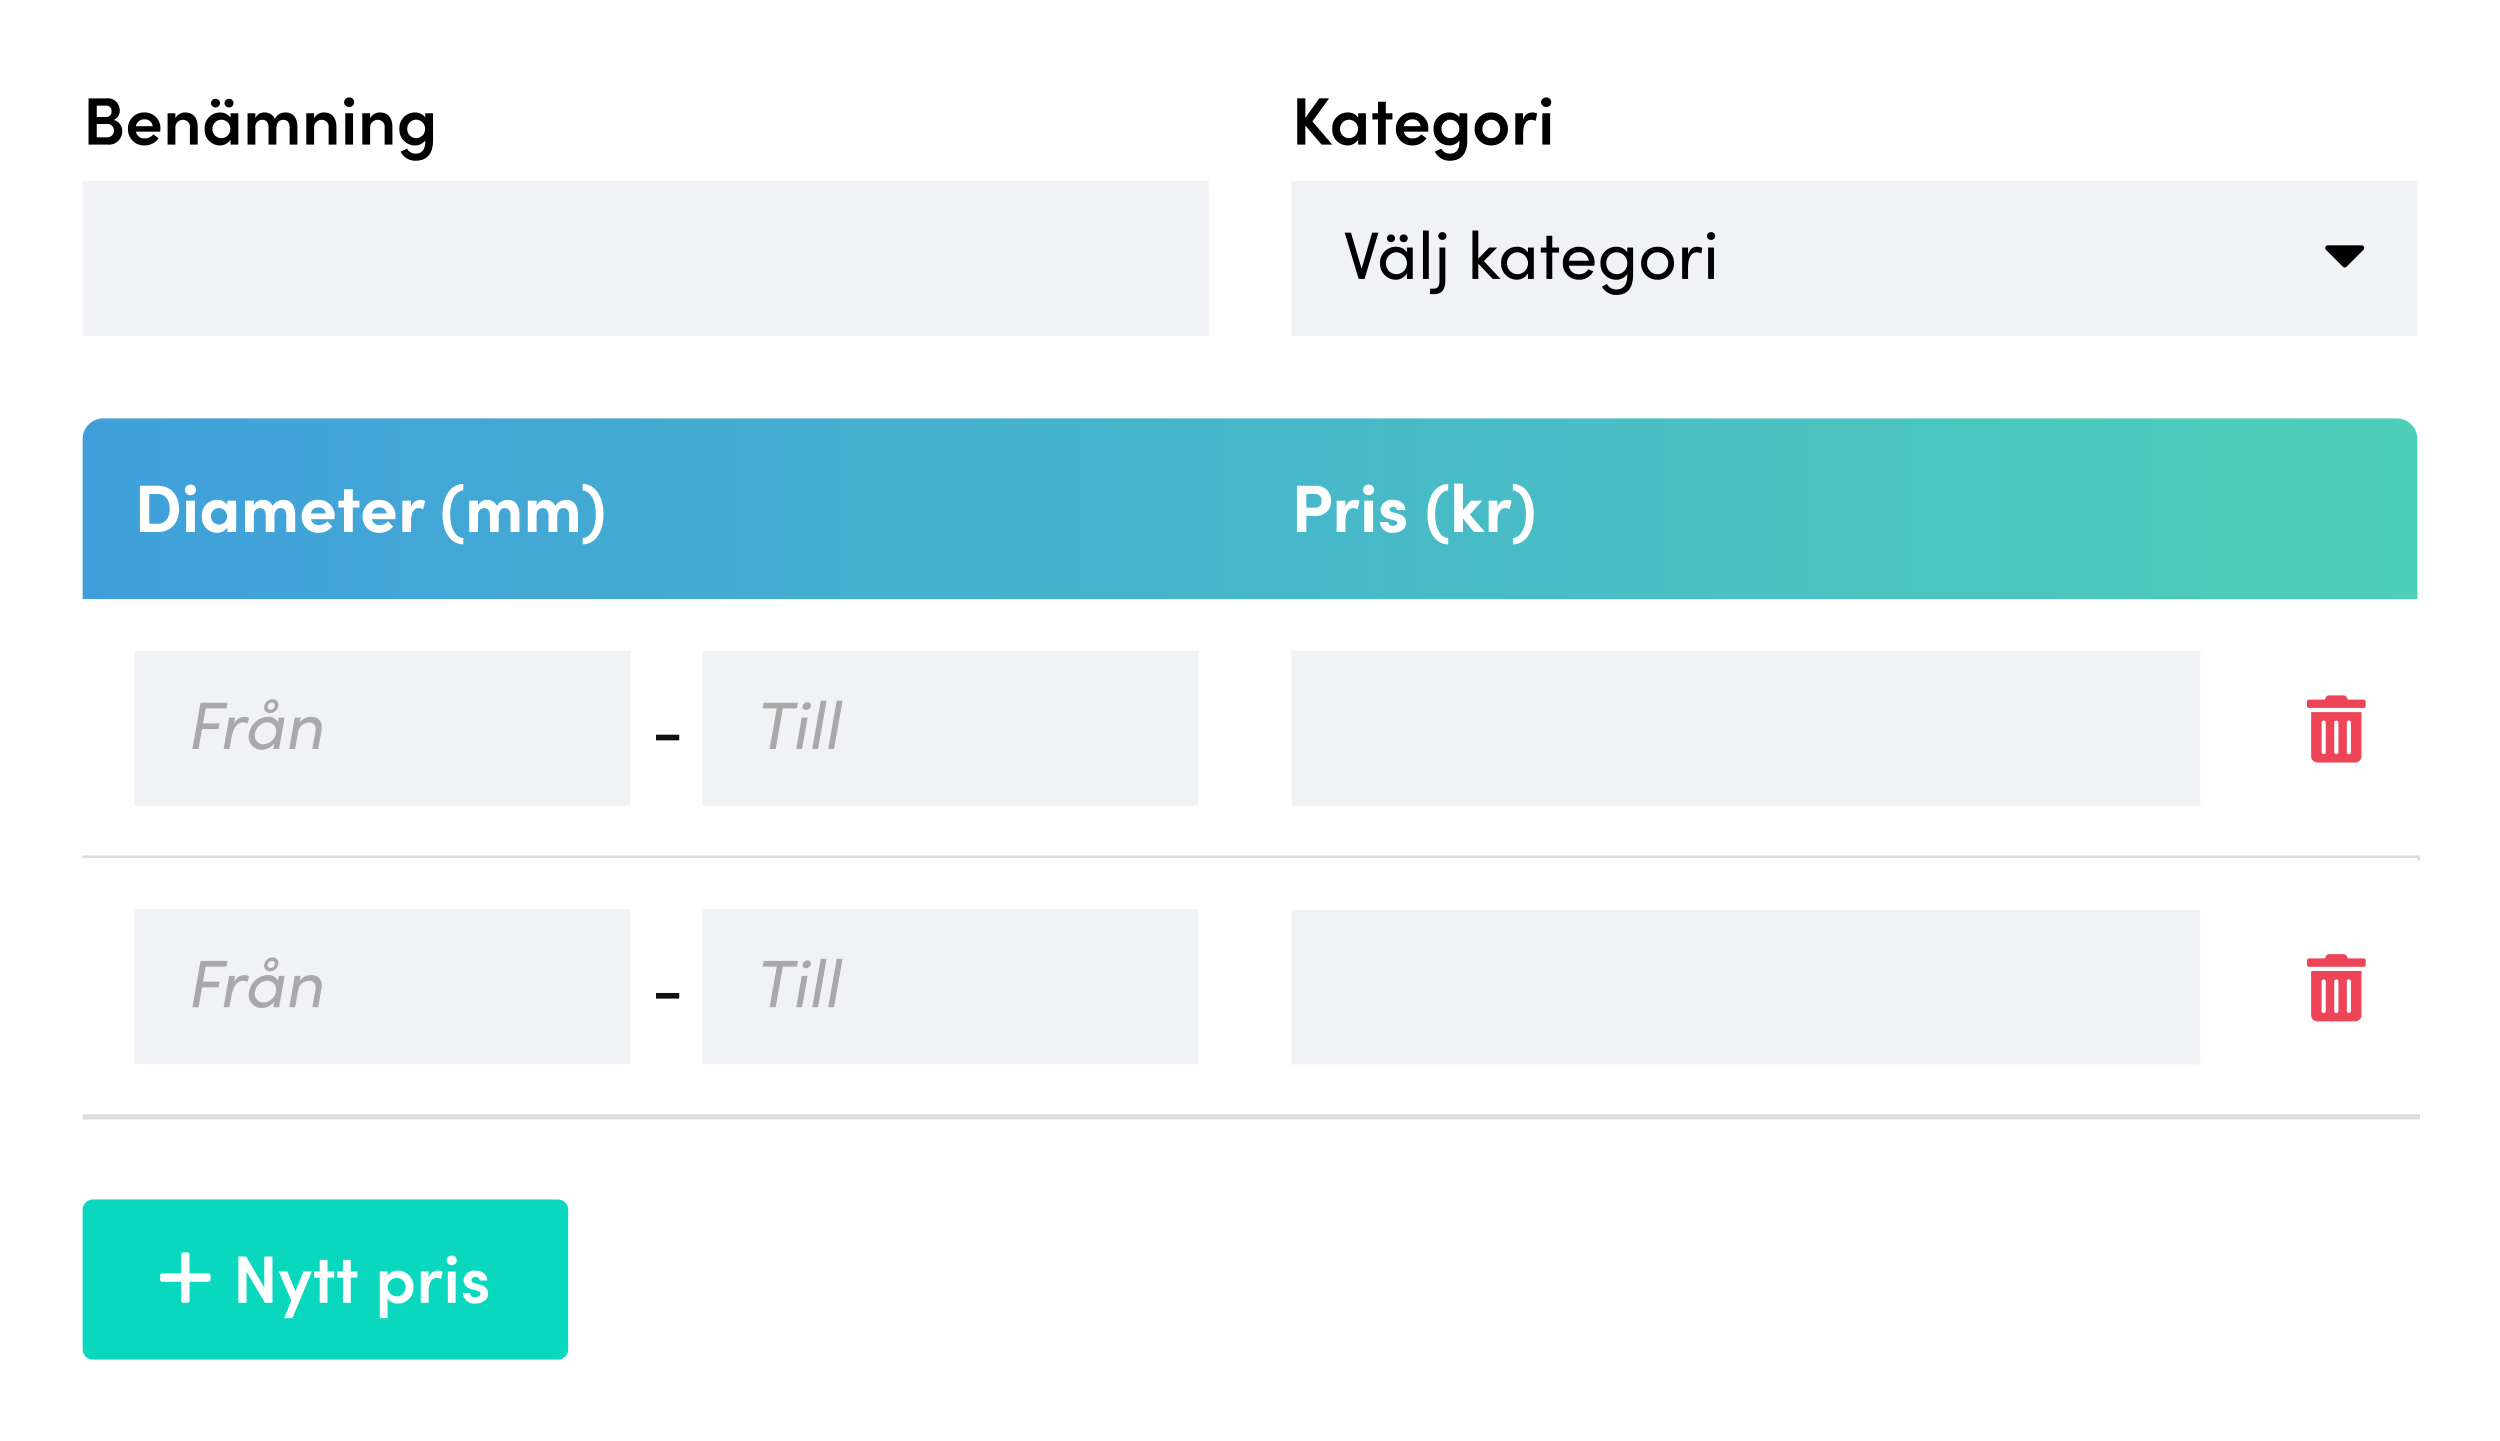 <svg xmlns="http://www.w3.org/2000/svg" xmlns:xlink="http://www.w3.org/1999/xlink" width="484" height="279" viewBox="0 0 484 279">
  <rect x="0" y="0" width="484" height="279" fill="#333333" stroke="none"/>
  <defs>
    <clipPath id="clip-path">
      <rect id="Rectangle_1909" data-name="Rectangle 1909" width="484" height="279"/>
    </clipPath>
    <linearGradient id="linear-gradient" y1="1" x2="1" y2="1" gradientUnits="objectBoundingBox">
      <stop offset="0" stop-color="#409fdb"/>
      <stop offset="1" stop-color="#4ecfb8"/>
    </linearGradient>
  </defs>
  <g id="halrapportering" clip-path="url(#clip-path)">
    <rect id="Rectangle_1908" data-name="Rectangle 1908" width="484" height="279" fill="#fff"/>
    <path id="Path_1" data-name="Path 1" d="M6.006-4.784a1.85,1.85,0,0,0,1.17-1.872A2.291,2.291,0,0,0,6.42-8.38a2.291,2.291,0,0,0-1.792-.576H1.144V0H4.9A2.542,2.542,0,0,0,6.84-.666a2.542,2.542,0,0,0,.817-1.882A2.18,2.18,0,0,0,6.006-4.784ZM5.59-6.435a.981.981,0,0,1-.26.784.981.981,0,0,1-.767.308H2.73v-2.2H4.563a.99.99,0,0,1,.77.316.99.99,0,0,1,.257.792ZM2.73-1.417V-4H4.693a1.264,1.264,0,0,1,.973.345,1.264,1.264,0,0,1,.392.955,1.282,1.282,0,0,1-.414.954,1.282,1.282,0,0,1-.986.333ZM15.054-3.094a3,3,0,0,0-.862-2.243,3,3,0,0,0-2.232-.89,3.086,3.086,0,0,0-2.283.9,3.086,3.086,0,0,0-.9,2.283,3.083,3.083,0,0,0,.9,2.292A3.083,3.083,0,0,0,11.96.156,3.227,3.227,0,0,0,14.7-1.222l-1.014-.767a2.016,2.016,0,0,1-1.638.78,1.6,1.6,0,0,1-1.729-1.3h4.706C15.041-2.73,15.054-2.925,15.054-3.094Zm-4.732-.468a1.553,1.553,0,0,1,1.651-1.326,1.48,1.48,0,0,1,1.586,1.326Zm9.516-2.665a2.106,2.106,0,0,0-1.885,1.118v-.962H16.445V0h1.508V-3.224a1.471,1.471,0,0,1,.417-1.138A1.471,1.471,0,0,1,19.5-4.8a1.317,1.317,0,0,1,.965.469,1.317,1.317,0,0,1,.3,1.031V0h1.508V-3.406c0-1.768-.869-2.821-2.431-2.821ZM25.727-7.2a.847.847,0,0,0,.609-.234.847.847,0,0,0,.262-.6.847.847,0,0,0-.262-.6.847.847,0,0,0-.609-.234.847.847,0,0,0-.609.234.847.847,0,0,0-.262.6.847.847,0,0,0,.262.6.847.847,0,0,0,.609.234Zm2.626,0a.844.844,0,0,0,.6-.238.844.844,0,0,0,.256-.594.844.844,0,0,0-.256-.594.844.844,0,0,0-.6-.238.85.85,0,0,0-.617.23.85.85,0,0,0-.267.6.85.85,0,0,0,.267.6.85.85,0,0,0,.617.23Zm.273,1.976a2.4,2.4,0,0,0-2.041-1,2.987,2.987,0,0,0-2.17.952,2.987,2.987,0,0,0-.794,2.233A2.992,2.992,0,0,0,24.4-.812a2.992,2.992,0,0,0,2.149.973,2.446,2.446,0,0,0,2.08-1.105V0h1.508V-6.071H28.626ZM26.858-1.248a1.751,1.751,0,0,1-1.239-.536,1.751,1.751,0,0,1-.49-1.258,1.737,1.737,0,0,1,.486-1.249,1.737,1.737,0,0,1,1.23-.532A1.778,1.778,0,0,1,28.6-3.042a1.77,1.77,0,0,1-1.742,1.794ZM39.247-6.227a2.281,2.281,0,0,0-2.041,1.222,2.1,2.1,0,0,0-1.963-1.222,1.908,1.908,0,0,0-1.807,1.092v-.936H31.928V0h1.508V-3.237a1.373,1.373,0,0,1,.333-1.113,1.373,1.373,0,0,1,1.067-.46c.65,0,1.157.52,1.157,1.482V0H37.5V-3c0-1.209.494-1.807,1.365-1.807.7,0,1.209.507,1.209,1.482V0h1.5V-3.406C41.574-5.174,40.768-6.227,39.247-6.227Zm7.449,0a2.106,2.106,0,0,0-1.885,1.118v-.962H43.3V0h1.508V-3.224a1.471,1.471,0,0,1,.418-1.139A1.471,1.471,0,0,1,46.358-4.8a1.317,1.317,0,0,1,.965.469,1.317,1.317,0,0,1,.3,1.031V0h1.508V-3.406c0-1.768-.871-2.821-2.427-2.821Zm4.9-1.066a.939.939,0,0,0,.682-.256.939.939,0,0,0,.293-.667.931.931,0,0,0-.291-.669.931.931,0,0,0-.684-.254.95.95,0,0,0-.687.255.95.95,0,0,0-.3.668.958.958,0,0,0,.992.923ZM52.351,0V-6.071H50.843V0Zm5.187-6.227a2.106,2.106,0,0,0-1.885,1.118v-.962H54.145V0h1.508V-3.224a1.471,1.471,0,0,1,.417-1.138A1.471,1.471,0,0,1,57.2-4.8a1.317,1.317,0,0,1,.965.469,1.317,1.317,0,0,1,.3,1.031V0h1.508V-3.406c0-1.768-.869-2.821-2.431-2.821Zm8.788.949A2.474,2.474,0,0,0,64.3-6.227a3,3,0,0,0-2.174.951,3,3,0,0,0-.8,2.234,3.027,3.027,0,0,0,.81,2.24,3.027,3.027,0,0,0,2.18.96,2.5,2.5,0,0,0,2.015-.949V-.65c0,1.742-.728,2.4-1.9,2.4A1.867,1.867,0,0,1,62.8.78l-1.248.572A3.152,3.152,0,0,0,64.428,3.12c2.08,0,3.406-1.183,3.406-3.913V-6.071H66.326Zm-1.781,4.03a1.75,1.75,0,0,1-1.226-.55,1.75,1.75,0,0,1-.474-1.257A1.716,1.716,0,0,1,63.323-4.3a1.716,1.716,0,0,1,1.222-.527A1.766,1.766,0,0,1,66.3-3.055a1.768,1.768,0,0,1-.5,1.271,1.768,1.768,0,0,1-1.256.536Z" transform="translate(16 28)"/>
    <path id="Path_2" data-name="Path 2" d="M0,0H218V30H0Z" transform="translate(16 35)" fill="#f1f2f6"/>
    <path id="Path_3" data-name="Path 3" d="M3.6-1.976,1.547-8.957H.338L3.042,0H4.173L6.864-8.957H5.655ZM9.308-7.111a.757.757,0,0,0,.541-.217.757.757,0,0,0,.226-.537A.746.746,0,0,0,9.847-8.4a.746.746,0,0,0-.539-.209.753.753,0,0,0-.554.2.753.753,0,0,0-.239.539.764.764,0,0,0,.237.544.764.764,0,0,0,.556.21Zm2.444,0a.764.764,0,0,0,.556-.21.764.764,0,0,0,.237-.544.753.753,0,0,0-.239-.539.753.753,0,0,0-.554-.2.75.75,0,0,0-.547.206.75.75,0,0,0-.233.535.76.76,0,0,0,.232.541A.76.76,0,0,0,11.752-7.111Zm.624,1.989A2.441,2.441,0,0,0,10.2-6.227a3.061,3.061,0,0,0-2.185.953,3.061,3.061,0,0,0-.839,2.232A3.072,3.072,0,0,0,8-.82a3.072,3.072,0,0,0,2.157.978,2.526,2.526,0,0,0,2.223-1.235V0h1.131V-6.071H12.376ZM10.322-.91a2.075,2.075,0,0,1-2-2.132,2.07,2.07,0,0,1,1.989-2.119,2.125,2.125,0,0,1,2.067,2.119,2.093,2.093,0,0,1-.586,1.492,2.093,2.093,0,0,1-1.47.64ZM16.614,0V-9.373H15.483V0ZM19.24-7.553a.775.775,0,0,0,.561-.208.775.775,0,0,0,.245-.546.775.775,0,0,0-.245-.546.775.775,0,0,0-.561-.208.772.772,0,0,0-.553.212.772.772,0,0,0-.24.542.772.772,0,0,0,.24.542.772.772,0,0,0,.553.212Zm-1.6,10.5c1.638,0,2.171-1.092,2.171-2.6V-6.071h-1.13V.338c.013.715-.13,1.547-1.131,1.547h-.689V2.951ZM29.978-4.771a1.877,1.877,0,0,0,1.131-1.9,2.194,2.194,0,0,0-.683-1.7,2.194,2.194,0,0,0-1.735-.589H25.324V0h3.653a2.512,2.512,0,0,0,1.846-.7,2.512,2.512,0,0,0,.767-1.819A2.224,2.224,0,0,0,29.978-4.771Zm-.052-1.781a1.173,1.173,0,0,1-.3.944,1.173,1.173,0,0,1-.913.382h-2.21V-7.865h2.171a1.185,1.185,0,0,1,.929.367A1.185,1.185,0,0,1,29.926-6.552Zm-3.419,5.46V-4.186H28.8a1.5,1.5,0,0,1,1.157.418,1.5,1.5,0,0,1,.455,1.142,1.515,1.515,0,0,1-.494,1.148,1.515,1.515,0,0,1-1.188.386ZM40.352,0,36.946-8.957H35.7L32.292,0h1.235L34.4-2.3h3.848L39.117,0Zm-4.03-7.41,1.534,4.069H34.788ZM44.07.156a2.774,2.774,0,0,0,2.068-.7,2.774,2.774,0,0,0,.922-1.979c0-1.274-.91-2.054-2.431-2.457l-1.17-.312c-1.2-.312-1.3-.936-1.3-1.248a1.612,1.612,0,0,1,1.729-1.482,1.561,1.561,0,0,1,1.176.387,1.561,1.561,0,0,1,.524,1.121h1.17a2.619,2.619,0,0,0-.848-1.92,2.619,2.619,0,0,0-1.986-.68,2.752,2.752,0,0,0-2.018.675,2.752,2.752,0,0,0-.933,1.912c0,.728.3,1.846,2.2,2.3l1.157.286c.754.2,1.547.585,1.547,1.456a1.634,1.634,0,0,1-.569,1.164,1.634,1.634,0,0,1-1.238.384,1.852,1.852,0,0,1-1.989-1.6h-1.17A2.936,2.936,0,0,0,44.07.156Zm8.944-2.639V-3.575h-4.5v1.092ZM58.292.156a3.1,3.1,0,0,0,2.34-.886,3.1,3.1,0,0,0,.923-2.325v-5.9H60.372v5.9a1.942,1.942,0,0,1-.564,1.516,1.942,1.942,0,0,1-1.516.564,1.942,1.942,0,0,1-1.516-.564,1.942,1.942,0,0,1-.564-1.516v-5.9H55.029v5.9A3.1,3.1,0,0,0,55.952-.73a3.1,3.1,0,0,0,2.34.886Z" transform="translate(26 54)" opacity="0"/>
    <path id="Path_4" data-name="Path 4" d="M-7.33-6.5a.507.507,0,0,0-.469.313.507.507,0,0,0,.111.553l3.265,3.268a.509.509,0,0,0,.719,0L-.439-5.634a.507.507,0,0,0,.11-.554A.507.507,0,0,0-.8-6.5Z" transform="translate(224 54)" opacity="0"/>
    <path id="Path_5" data-name="Path 5" d="M4,0H448a4,4,0,0,1,4,4V35H0V4A4,4,0,0,1,4,0Z" transform="translate(16 81)" fill="url(#linear-gradient)"/>
    <path id="Path_6" data-name="Path 6" d="M1.092-8.957V0H4.6C7.176,0,8.671-1.924,8.671-4.459s-1.495-4.5-4.069-4.5ZM2.9-1.6V-7.358H4.6c1.495,0,2.262,1.365,2.262,2.9S6.1-1.6,4.6-1.6Zm7.982-5.538a1.05,1.05,0,0,0,.752-.289,1.05,1.05,0,0,0,.326-.737,1.039,1.039,0,0,0-.327-.733,1.039,1.039,0,0,0-.752-.281,1.047,1.047,0,0,0-.751.283,1.047,1.047,0,0,0-.33.731,1.058,1.058,0,0,0,1.081,1.027ZM11.739,0V-6.071h-1.7V0Zm6.279-5.265a2.329,2.329,0,0,0-1.963-.962,2.954,2.954,0,0,0-2.187.947,2.954,2.954,0,0,0-.777,2.253A2.951,2.951,0,0,0,13.86-.8a2.951,2.951,0,0,0,2.156.954,2.4,2.4,0,0,0,2-1.027V0h1.7V-6.071h-1.7ZM16.393-1.43a1.581,1.581,0,0,1-1.56-1.6,1.566,1.566,0,0,1,.436-1.13,1.566,1.566,0,0,1,1.111-.481,1.6,1.6,0,0,1,1.586,1.612A1.6,1.6,0,0,1,16.393-1.43Zm12.441-4.8a2.294,2.294,0,0,0-2.028,1.2,2.045,2.045,0,0,0-1.95-1.2A1.812,1.812,0,0,0,23.14-5.1v-.975h-1.7V0h1.7V-3.2c0-1.092.624-1.43,1.235-1.43.572,0,1.066.416,1.066,1.378V0h1.7V-2.99c0-1.131.468-1.651,1.2-1.638.6,0,1.092.4,1.092,1.352V0h1.716V-3.328c0-1.82-.794-2.9-2.315-2.9Zm9.958,3.094a3.036,3.036,0,0,0-.911-2.229,3.036,3.036,0,0,0-2.248-.865,3.121,3.121,0,0,0-2.3.9,3.121,3.121,0,0,0-.921,2.3,3.093,3.093,0,0,0,.922,2.3,3.093,3.093,0,0,0,2.315.885,3.392,3.392,0,0,0,2.691-1.222l-.988-1a2.168,2.168,0,0,1-1.6.715,1.486,1.486,0,0,1-1.56-1.131h4.563c.027-.274.04-.482.04-.651Zm-4.6-.455a1.411,1.411,0,0,1,1.482-1.17,1.293,1.293,0,0,1,1.4,1.17ZM42.3-6.071v-2.21H40.6v2.21H39.5v1.326h1.1V0h1.7V-4.745h1.287V-6.071Zm8.27,2.938a3.036,3.036,0,0,0-.911-2.229,3.036,3.036,0,0,0-2.248-.865,3.121,3.121,0,0,0-2.3.9,3.121,3.121,0,0,0-.921,2.3,3.093,3.093,0,0,0,.923,2.3,3.093,3.093,0,0,0,2.314.884,3.392,3.392,0,0,0,2.691-1.222l-.988-1a2.168,2.168,0,0,1-1.6.715,1.486,1.486,0,0,1-1.56-1.131H50.53C50.557-2.756,50.57-2.964,50.57-3.133Zm-4.6-.455a1.411,1.411,0,0,1,1.482-1.17,1.293,1.293,0,0,1,1.4,1.17Zm9.386-2.639a1.865,1.865,0,0,0-1.781,1.456v-1.3h-1.69V0h1.7V-2.08c0-1.729.6-2.548,1.469-2.548a1.767,1.767,0,0,1,.871.221l.39-1.625a2.162,2.162,0,0,0-.961-.2Zm8.333,7.371c-1.144,0-2.522-1.339-2.522-4.589,0-3.224,1.378-4.589,2.522-4.589V-9.3c-2.431,0-4.017,2.444-4.017,5.85,0,3.432,1.586,5.837,4.017,5.837Zm8.554-7.371a2.294,2.294,0,0,0-2.028,1.2,2.045,2.045,0,0,0-1.95-1.2A1.812,1.812,0,0,0,66.547-5.1v-.975h-1.7V0h1.7V-3.2c0-1.092.624-1.43,1.235-1.43.572,0,1.066.416,1.066,1.378V0h1.7V-2.99c0-1.131.468-1.651,1.2-1.638.6,0,1.092.4,1.092,1.352V0h1.716V-3.328c0-1.82-.794-2.9-2.315-2.9Zm11.336,0a2.294,2.294,0,0,0-2.028,1.2,2.045,2.045,0,0,0-1.95-1.2A1.812,1.812,0,0,0,77.883-5.1v-.975h-1.7V0h1.7V-3.2c0-1.092.624-1.43,1.235-1.43.572,0,1.066.416,1.066,1.378V0h1.7V-2.99c0-1.131.468-1.651,1.2-1.638.6,0,1.092.4,1.092,1.352V0h1.716V-3.328c0-1.82-.792-2.9-2.315-2.9Zm3.237,8.619c2.418,0,4.017-2.4,4.017-5.837,0-3.406-1.6-5.85-4.017-5.85v1.261c1.144,0,2.522,1.365,2.522,4.589,0,3.25-1.378,4.589-2.522,4.589Z" transform="translate(26 103)" fill="#fff"/>
    <path id="Path_7" data-name="Path 7" d="M4.082-4.5,7.306-8.957h-1.9L2.717-5.174V-8.957H1.144V0H2.717V-3.692L5.863,0H7.93Zm8.853-.728a2.4,2.4,0,0,0-2.041-1,2.987,2.987,0,0,0-2.171.952A2.987,2.987,0,0,0,7.93-3.042,2.992,2.992,0,0,0,8.706-.815a2.992,2.992,0,0,0,2.149.973,2.446,2.446,0,0,0,2.08-1.105V0h1.508V-6.071H12.935Zm-1.768,3.98a1.751,1.751,0,0,1-1.239-.536,1.751,1.751,0,0,1-.49-1.258,1.737,1.737,0,0,1,.486-1.249,1.737,1.737,0,0,1,1.23-.532,1.778,1.778,0,0,1,1.755,1.781,1.77,1.77,0,0,1-1.742,1.794Zm7.124-4.823V-8.307H16.783v2.236H15.691v1.2h1.092V0h1.508V-4.875h1.287v-1.2ZM26.52-3.094a3,3,0,0,0-.862-2.243,3,3,0,0,0-2.232-.89,3.086,3.086,0,0,0-2.283.9,3.086,3.086,0,0,0-.9,2.283,3.083,3.083,0,0,0,.9,2.294,3.083,3.083,0,0,0,2.289.906A3.227,3.227,0,0,0,26.169-1.22l-1.014-.767a2.016,2.016,0,0,1-1.638.78,1.6,1.6,0,0,1-1.729-1.3h4.706C26.507-2.73,26.52-2.925,26.52-3.094Zm-4.732-.468a1.553,1.553,0,0,1,1.651-1.326,1.48,1.48,0,0,1,1.586,1.326ZM32.552-5.278a2.474,2.474,0,0,0-2.028-.949,3,3,0,0,0-2.174.951,3,3,0,0,0-.8,2.234,3.027,3.027,0,0,0,.81,2.24,3.027,3.027,0,0,0,2.18.96,2.5,2.5,0,0,0,2.015-.949V-.65c0,1.742-.728,2.4-1.9,2.4A1.867,1.867,0,0,1,29.029.78l-1.248.572A3.152,3.152,0,0,0,30.654,3.12c2.08,0,3.406-1.183,3.406-3.913V-6.071H32.552Zm-1.781,4.03a1.75,1.75,0,0,1-1.226-.55,1.75,1.75,0,0,1-.474-1.257A1.716,1.716,0,0,1,29.549-4.3a1.716,1.716,0,0,1,1.222-.527,1.766,1.766,0,0,1,1.755,1.768,1.768,1.768,0,0,1-.5,1.271,1.768,1.768,0,0,1-1.256.536ZM38.7.156A3.155,3.155,0,0,0,41-.754a3.155,3.155,0,0,0,.937-2.29A3.144,3.144,0,0,0,41-5.326a3.144,3.144,0,0,0-2.3-.9,3.133,3.133,0,0,0-2.293.9,3.133,3.133,0,0,0-.931,2.282,3.144,3.144,0,0,0,.929,2.287A3.144,3.144,0,0,0,38.7.156Zm0-1.4a1.707,1.707,0,0,1-1.236-.534A1.707,1.707,0,0,1,37-3.042a1.711,1.711,0,0,1,.472-1.251,1.711,1.711,0,0,1,1.228-.53,1.722,1.722,0,0,1,1.235.527,1.722,1.722,0,0,1,.481,1.254,1.717,1.717,0,0,1-.474,1.264,1.717,1.717,0,0,1-1.242.53Zm7.9-4.979a1.815,1.815,0,0,0-1.742,1.456v-1.3h-1.5V0h1.521V-2.119c0-1.7.546-2.691,1.534-2.691a1.9,1.9,0,0,1,.884.221l.3-1.43a2.224,2.224,0,0,0-.994-.208Zm2.743-1.066a.939.939,0,0,0,.682-.256.939.939,0,0,0,.293-.667.931.931,0,0,0-.291-.669.931.931,0,0,0-.684-.254.95.95,0,0,0-.687.255.95.95,0,0,0-.3.668.958.958,0,0,0,.993.919ZM50.1,0V-6.071H48.594V0Z" transform="translate(250 28)"/>
    <path id="Path_8" data-name="Path 8" d="M0,0H218V30H0Z" transform="translate(250 35)" fill="#f1f2f6"/>
    <path id="Path_9" data-name="Path 9" d="M3.6-1.976,1.547-8.957H.338L3.042,0H4.173L6.864-8.957H5.655ZM9.308-7.111a.757.757,0,0,0,.541-.217.757.757,0,0,0,.226-.537A.746.746,0,0,0,9.847-8.4a.746.746,0,0,0-.539-.209.753.753,0,0,0-.554.2.753.753,0,0,0-.239.539.764.764,0,0,0,.237.544.764.764,0,0,0,.556.21Zm2.444,0a.764.764,0,0,0,.556-.21.764.764,0,0,0,.237-.544.753.753,0,0,0-.239-.539.753.753,0,0,0-.554-.2.75.75,0,0,0-.547.206.75.75,0,0,0-.233.535.76.76,0,0,0,.232.541A.76.76,0,0,0,11.752-7.111Zm.624,1.989A2.441,2.441,0,0,0,10.2-6.227a3.061,3.061,0,0,0-2.185.953,3.061,3.061,0,0,0-.839,2.232A3.072,3.072,0,0,0,8-.82a3.072,3.072,0,0,0,2.157.978,2.526,2.526,0,0,0,2.223-1.235V0h1.131V-6.071H12.376ZM10.322-.91a2.075,2.075,0,0,1-2-2.132,2.07,2.07,0,0,1,1.989-2.119,2.125,2.125,0,0,1,2.067,2.119,2.093,2.093,0,0,1-.586,1.492,2.093,2.093,0,0,1-1.47.64ZM16.614,0V-9.373H15.483V0ZM19.24-7.553a.775.775,0,0,0,.561-.208.775.775,0,0,0,.245-.546.775.775,0,0,0-.245-.546.775.775,0,0,0-.561-.208.772.772,0,0,0-.553.212.772.772,0,0,0-.24.542.772.772,0,0,0,.24.542.772.772,0,0,0,.553.212Zm-1.6,10.5c1.638,0,2.171-1.092,2.171-2.6V-6.071h-1.13V.338c.013.715-.13,1.547-1.131,1.547h-.689V2.951Zm9.633-6.4,2.6-2.626H28.3l-2.1,2.153V-9.373H25.064V0h1.131V-2.964L28.99,0h1.521ZM35.814-5.13a2.441,2.441,0,0,0-2.171-1.105,3.061,3.061,0,0,0-2.189.951,3.061,3.061,0,0,0-.84,2.234,3.072,3.072,0,0,0,.82,2.222A3.072,3.072,0,0,0,33.591.15a2.526,2.526,0,0,0,2.223-1.235V0h1.131V-6.071h-1.13ZM33.761-.91a2.075,2.075,0,0,1-2-2.132A2.07,2.07,0,0,1,33.75-5.161a2.125,2.125,0,0,1,2.067,2.119,2.093,2.093,0,0,1-.586,1.492,2.093,2.093,0,0,1-1.47.64Zm6.76-5.161V-8.359H39.39v2.288H38.3V-5.1h1.09V0h1.131V-5.1h1.313v-.975ZM48.7-3.055a2.958,2.958,0,0,0-.807-2.253,2.958,2.958,0,0,0-2.209-.919,3.039,3.039,0,0,0-2.251.907,3.039,3.039,0,0,0-.869,2.265,3.071,3.071,0,0,0,.865,2.28,3.071,3.071,0,0,0,2.253.931,3.029,3.029,0,0,0,2.782-1.625l-.975-.39a1.992,1.992,0,0,1-1.768.949,1.856,1.856,0,0,1-1.989-1.638h4.94C48.685-2.717,48.7-2.886,48.7-3.055Zm-4.953-.468a1.813,1.813,0,0,1,1.937-1.638,1.8,1.8,0,0,1,1.885,1.638Zm11.3-1.6a2.469,2.469,0,0,0-2.171-1.105,3.015,3.015,0,0,0-2.2.937,3.015,3.015,0,0,0-.825,2.248A3.044,3.044,0,0,0,50.681-.79a3.044,3.044,0,0,0,2.208.947A2.523,2.523,0,0,0,55.042-.949v.182c0,2.054-.832,2.808-2.171,2.808A2.046,2.046,0,0,1,51.1.975l-.962.507a3.081,3.081,0,0,0,2.73,1.625c2,0,3.3-1.079,3.3-3.952V-6.071H55.042ZM52.975-.91a2.052,2.052,0,0,1-1.444-.656,2.052,2.052,0,0,1-.545-1.489,2.01,2.01,0,0,1,.546-1.476,2.01,2.01,0,0,1,1.443-.63,2.078,2.078,0,0,1,1.472.622,2.078,2.078,0,0,1,.595,1.484,2.066,2.066,0,0,1-.577,1.513,2.066,2.066,0,0,1-1.49.632ZM60.9.156A3.112,3.112,0,0,0,63.18-.76a3.112,3.112,0,0,0,.905-2.284,3.1,3.1,0,0,0-.908-2.277A3.1,3.1,0,0,0,60.9-6.227a3.091,3.091,0,0,0-2.273.909,3.091,3.091,0,0,0-.9,2.276,3.1,3.1,0,0,0,.9,2.282A3.1,3.1,0,0,0,60.9.156Zm0-1.066a2.04,2.04,0,0,1-1.468-.634,2.04,2.04,0,0,1-.56-1.5,2.036,2.036,0,0,1,.563-1.491A2.036,2.036,0,0,1,60.9-5.161a2.049,2.049,0,0,1,1.477.623,2.049,2.049,0,0,1,.577,1.5,2.053,2.053,0,0,1-.573,1.5A2.053,2.053,0,0,1,60.9-.91Zm7.61-5.317c-.806,0-1.391.468-1.7,1.534V-6.071H65.663V0h1.144V-2.223c0-1.6.481-2.912,1.69-2.912a2.1,2.1,0,0,1,.884.208l.182-1.066A2.292,2.292,0,0,0,68.51-6.227Zm2.743-1.326a.775.775,0,0,0,.561-.208.775.775,0,0,0,.245-.546.775.775,0,0,0-.245-.546.775.775,0,0,0-.561-.208.772.772,0,0,0-.553.212.772.772,0,0,0-.24.542.772.772,0,0,0,.24.542.772.772,0,0,0,.553.212ZM71.825,0V-6.071H70.694V0Z" transform="translate(260 54)"/>
    <path id="Path_10" data-name="Path 10" d="M-7.33-6.5a.507.507,0,0,0-.469.313.507.507,0,0,0,.111.553l3.265,3.268a.509.509,0,0,0,.719,0L-.439-5.634a.507.507,0,0,0,.11-.554A.507.507,0,0,0-.8-6.5Z" transform="translate(458 54)"/>
    <path id="Path_11" data-name="Path 11" d="M1.092-8.957V0H2.9V-3.133H4.745a2.743,2.743,0,0,0,2.118-.789A2.743,2.743,0,0,0,7.67-6.033a2.762,2.762,0,0,0-.8-2.12,2.762,2.762,0,0,0-2.121-.8ZM2.9-4.719V-7.358H4.68a1.179,1.179,0,0,1,.884.4,1.179,1.179,0,0,1,.286.927,1.18,1.18,0,0,1-.3.929,1.18,1.18,0,0,1-.9.384Zm9.347-1.508a1.865,1.865,0,0,0-1.781,1.456v-1.3H8.775V0h1.7V-2.08c0-1.729.6-2.548,1.469-2.548a1.767,1.767,0,0,1,.871.221l.39-1.625a2.162,2.162,0,0,0-.959-.195Zm2.717-.91a1.05,1.05,0,0,0,.753-.289,1.05,1.05,0,0,0,.326-.738,1.039,1.039,0,0,0-.327-.733,1.039,1.039,0,0,0-.752-.281,1.047,1.047,0,0,0-1.079,1.014,1.058,1.058,0,0,0,1.078,1.027ZM15.821,0V-6.071h-1.7V0Zm3.861.156c1.248,0,2.548-.663,2.548-1.937,0-.494-.182-1.4-1.638-1.794l-1-.26c-.338-.091-.6-.234-.6-.52,0-.312.312-.533.7-.533a.659.659,0,0,1,.512.154.659.659,0,0,1,.229.483h1.625c.013-1.443-1.287-1.976-2.392-1.976a2.147,2.147,0,0,0-2.379,1.82c0,.637.208,1.508,1.768,1.924l.806.195c.455.117.663.247.663.507,0,.351-.377.6-.871.6a.8.8,0,0,1-.606-.171.8.8,0,0,1-.294-.557h-1.6A2.274,2.274,0,0,0,17.98-.341a2.274,2.274,0,0,0,1.7.5Zm10.686.988c-1.144,0-2.522-1.339-2.522-4.589,0-3.224,1.378-4.589,2.522-4.589V-9.3c-2.431,0-4.017,2.444-4.017,5.85,0,3.432,1.586,5.837,4.017,5.837ZM34.58-3.393l2.366-2.678H34.762L33.228-4.212V-9.373h-1.7V0h1.7V-2.626L35.36,0h2.119Zm7.1-2.834A1.865,1.865,0,0,0,39.9-4.771v-1.3H38.21V0h1.7V-2.08c0-1.729.6-2.548,1.469-2.548a1.767,1.767,0,0,1,.871.221l.39-1.625a2.162,2.162,0,0,0-.962-.195ZM42.9,2.392c2.418,0,4.017-2.4,4.017-5.837,0-3.406-1.6-5.85-4.017-5.85v1.261c1.144,0,2.522,1.365,2.522,4.589,0,3.25-1.378,4.589-2.522,4.589Z" transform="translate(250 103)" fill="#fff"/>
    <path id="Path_12" data-name="Path 12" d="M0,0H452V50H0Z" transform="translate(16 116)" fill="#fff"/>
    <path id="Path_13" data-name="Path 13" d="M-10.563.406A1.219,1.219,0,0,0-9.344,1.625h7.312A1.219,1.219,0,0,0-.813.406V-8.125h-9.75Zm6.906-6.5a.406.406,0,0,1,.119-.287A.406.406,0,0,1-3.25-6.5a.406.406,0,0,1,.406.406V-.406A.406.406,0,0,1-3.25,0a.406.406,0,0,1-.406-.406Zm-2.437,0A.406.406,0,0,1-5.688-6.5a.406.406,0,0,1,.406.406V-.406A.406.406,0,0,1-5.688,0a.406.406,0,0,1-.406-.406Zm-2.437,0A.406.406,0,0,1-8.125-6.5a.406.406,0,0,1,.406.406V-.406A.406.406,0,0,1-8.125,0a.406.406,0,0,1-.406-.406Zm8.125-4.469H-3.453l-.239-.475a.61.61,0,0,0-.546-.338h-2.9a.6.6,0,0,0-.541.338l-.239.475h-3.047a.406.406,0,0,0-.406.406v.812a.406.406,0,0,0,.406.406H-.406A.406.406,0,0,0,0-9.344v-.812a.406.406,0,0,0-.406-.406Z" transform="translate(458 146)" fill="#ed4457"/>
    <path id="Path_14" data-name="Path 14" d="M0,0H452.5" transform="translate(16 166.111)" fill="none" stroke="#ddd" stroke-width="1"/>
    <path id="Path_17" data-name="Path 17" d="M-7.33-6.5a.507.507,0,0,0-.469.313.507.507,0,0,0,.111.553l3.265,3.268a.509.509,0,0,0,.719,0L-.439-5.634a.507.507,0,0,0,.11-.554A.507.507,0,0,0-.8-6.5Z" transform="translate(96 145)" opacity="0"/>
    <g id="Group_1469" data-name="Group 1469">
      <g id="Group_1468" data-name="Group 1468">
        <path id="Path_15" data-name="Path 15" d="M0,0H96V30H0Z" transform="translate(26 126)" fill="#f1f2f6"/>
        <path id="Path_16" data-name="Path 16" d="M8.034-8.957H2.821L1.248,0H2.431l.676-3.848h3.2L6.5-4.953H3.3l.52-2.912H7.85Zm3.2,2.73A2.188,2.188,0,0,0,9.256-4.693L9.5-6.071H8.359L7.293,0H8.437l.39-2.223c.286-1.6,1-2.912,2.2-2.912a1.8,1.8,0,0,1,.845.208l.377-1.066a2.032,2.032,0,0,0-1.017-.234Zm5.031-.715a1.654,1.654,0,0,0,1.6-1.339,1.1,1.1,0,0,0-.22-.969,1.1,1.1,0,0,0-.911-.4,1.659,1.659,0,0,0-1.573,1.365,1.083,1.083,0,0,0,.216.945,1.083,1.083,0,0,0,.886.394Zm-.442-1.339a.853.853,0,0,1,.793-.689.556.556,0,0,1,.469.194.556.556,0,0,1,.116.495.852.852,0,0,1-.832.676.548.548,0,0,1-.441-.2.548.548,0,0,1-.107-.473ZM17.8-5.135a2.007,2.007,0,0,0-1.976-1.092,3.811,3.811,0,0,0-3.588,3.185,2.517,2.517,0,0,0,.414,2.2,2.517,2.517,0,0,0,2,1A3.1,3.1,0,0,0,17.1-1.079L16.9,0h1.131L19.1-6.071H17.966Zm-.364,2.093A2.585,2.585,0,0,1,15.015-.91a1.694,1.694,0,0,1-1.345-.662,1.694,1.694,0,0,1-.293-1.47A2.575,2.575,0,0,1,15.73-5.161a1.731,1.731,0,0,1,1.365.647,1.731,1.731,0,0,1,.338,1.472Zm6.812-3.185a2.771,2.771,0,0,0-2.21,1.1l.169-.949H21.073L20.007,0h1.131l.572-3.289a2.186,2.186,0,0,1,2.2-1.82c.845,0,1.339.65,1.17,1.664L24.466,0H25.6l.624-3.51c.309-1.7-.471-2.717-1.979-2.717Z" transform="translate(36 145)" fill="#a9a9a9"/>
      </g>
      <path id="Path_18" data-name="Path 18" d="M5.369-2.483V-3.575H.871v1.092Z" transform="translate(126.129 145.812)" fill="#111"/>
      <g id="Group_1467" data-name="Group 1467" transform="translate(14)">
        <path id="Path_19" data-name="Path 19" d="M0,0H96V30H0Z" transform="translate(122 126)" fill="#f1f2f6"/>
        <path id="Path_20" data-name="Path 20" d="M1.833-8.957,1.651-7.865h2.73L2.99,0H4.173L5.564-7.865h2.73l.182-1.092Zm8.2,1.4a.965.965,0,0,0,.949-.754.634.634,0,0,0-.15-.546.634.634,0,0,0-.526-.208.958.958,0,0,0-.923.754.622.622,0,0,0,.135.544.622.622,0,0,0,.518.214ZM9.282,0l1.066-6.071H9.217L8.151,0Zm3.094,0,1.651-9.373H12.9L11.245,0ZM15.47,0l1.651-9.373H15.99L14.339,0Z" transform="translate(132 145)" fill="#a9a9a9"/>
      </g>
    </g>
    <path id="Path_21" data-name="Path 21" d="M-7.33-6.5a.507.507,0,0,0-.469.313.507.507,0,0,0,.111.553l3.265,3.268a.509.509,0,0,0,.719,0L-.439-5.634a.507.507,0,0,0,.11-.554A.507.507,0,0,0-.8-6.5Z" transform="translate(192 145)" opacity="0"/>
    <path id="Path_22" data-name="Path 22" d="M0,0H176V30H0Z" transform="translate(250 126)" fill="#f1f2f6"/>
    <path id="Path_23" data-name="Path 23" d="M-7.33-6.5a.507.507,0,0,0-.469.313.507.507,0,0,0,.111.553l3.265,3.268a.509.509,0,0,0,.719,0L-.439-5.634a.507.507,0,0,0,.11-.554A.507.507,0,0,0-.8-6.5Z" transform="translate(416 145)" opacity="0"/>
    <path id="Path_24" data-name="Path 24" d="M0,0H452V50H0Z" transform="translate(16 166.111)" fill="#fff"/>
    <path id="Path_25" data-name="Path 25" d="M-10.563.406A1.219,1.219,0,0,0-9.344,1.625h7.312A1.219,1.219,0,0,0-.813.406V-8.125h-9.75Zm6.906-6.5a.406.406,0,0,1,.119-.287A.406.406,0,0,1-3.25-6.5a.406.406,0,0,1,.406.406V-.406A.406.406,0,0,1-3.25,0a.406.406,0,0,1-.406-.406Zm-2.437,0A.406.406,0,0,1-5.688-6.5a.406.406,0,0,1,.406.406V-.406A.406.406,0,0,1-5.688,0a.406.406,0,0,1-.406-.406Zm-2.437,0A.406.406,0,0,1-8.125-6.5a.406.406,0,0,1,.406.406V-.406A.406.406,0,0,1-8.125,0a.406.406,0,0,1-.406-.406Zm8.125-4.469H-3.453l-.239-.475a.61.61,0,0,0-.546-.338h-2.9a.6.6,0,0,0-.541.338l-.239.475h-3.047a.406.406,0,0,0-.406.406v.812a.406.406,0,0,0,.406.406H-.406A.406.406,0,0,0,0-9.344v-.812a.406.406,0,0,0-.406-.406Z" transform="translate(458 196.111)" fill="#ed4457"/>
    <path id="Path_26" data-name="Path 26" d="M0,0H452.5" transform="translate(16 216.222)" fill="none" stroke="#ddd" stroke-width="1"/>
    <path id="Path_29" data-name="Path 29" d="M-7.33-6.5a.507.507,0,0,0-.469.313.507.507,0,0,0,.111.553l3.265,3.268a.509.509,0,0,0,.719,0L-.439-5.634a.507.507,0,0,0,.11-.554A.507.507,0,0,0-.8-6.5Z" transform="translate(96 195.111)" opacity="0"/>
    <path id="Path_33" data-name="Path 33" d="M-7.33-6.5a.507.507,0,0,0-.469.313.507.507,0,0,0,.111.553l3.265,3.268a.509.509,0,0,0,.719,0L-.439-5.634a.507.507,0,0,0,.11-.554A.507.507,0,0,0-.8-6.5Z" transform="translate(192 195.111)" opacity="0"/>
    <path id="Path_34" data-name="Path 34" d="M0,0H176V30H0Z" transform="translate(250 176.111)" fill="#f1f2f6"/>
    <path id="Path_35" data-name="Path 35" d="M-7.33-6.5a.507.507,0,0,0-.469.313.507.507,0,0,0,.111.553l3.265,3.268a.509.509,0,0,0,.719,0L-.439-5.634a.507.507,0,0,0,.11-.554A.507.507,0,0,0-.8-6.5Z" transform="translate(416 195.111)" opacity="0"/>
    <path id="Path_36" data-name="Path 36" d="M2,0H92a2,2,0,0,1,2,2V29a2,2,0,0,1-2,2H2a2,2,0,0,1-2-2V2A2,2,0,0,1,2,0Z" transform="translate(16 232.222)" fill="#09d8bf"/>
    <path id="Path_37" data-name="Path 37" d="M6.162-2.977,2.639-8.957H1.144V0H2.73V-6.032L6.3,0H7.748V-8.957H6.162Zm6.032.754L10.621-6.071H8.97L11.388-.429,10.023,2.964h1.586l3.77-9.035H13.754Zm6.214-3.848V-8.307H16.9v2.236H15.808v1.2H16.9V0h1.508V-4.875h1.287v-1.2Zm4.5,0V-8.307H21.4v2.236H20.306v1.2H21.4V0h1.508V-4.875h1.287v-1.2Zm9.139-.156a2.44,2.44,0,0,0-2.015.962v-.806h-1.51V2.964H30.03V-.806a2.415,2.415,0,0,0,2.028.962A3.005,3.005,0,0,0,34.231-.8a3.005,3.005,0,0,0,.8-2.232,3.019,3.019,0,0,0-.808-2.241,3.019,3.019,0,0,0-2.182-.957Zm-.234,4.979a1.769,1.769,0,0,1-1.755-1.781,1.756,1.756,0,0,1,.5-1.266,1.756,1.756,0,0,1,1.255-.528,1.757,1.757,0,0,1,1.716,1.794,1.738,1.738,0,0,1-.487,1.25,1.738,1.738,0,0,1-1.231.531Zm7.9-4.979a1.815,1.815,0,0,0-1.742,1.456v-1.3H36.465V0h1.521V-2.119c0-1.7.546-2.691,1.534-2.691a1.9,1.9,0,0,1,.884.221l.3-1.43a2.224,2.224,0,0,0-.989-.208Zm2.743-1.066a.939.939,0,0,0,.682-.256.939.939,0,0,0,.293-.667.931.931,0,0,0-.291-.669.931.931,0,0,0-.684-.254.95.95,0,0,0-.687.255.95.95,0,0,0-.3.668.958.958,0,0,0,.99.923ZM43.212,0V-6.071H41.7V0Zm3.822.156c1.235,0,2.47-.676,2.47-1.911,0-.559-.247-1.417-1.612-1.768l-.975-.26c-.351-.078-.65-.26-.65-.572,0-.377.325-.65.793-.65a.731.731,0,0,1,.547.167.731.731,0,0,1,.259.509h1.443c.013-1.352-1.209-1.9-2.288-1.9A2.058,2.058,0,0,0,44.759-4.42c0,.767.351,1.5,1.716,1.859l.806.208c.455.1.715.26.715.6,0,.39-.39.689-.988.689-.637,0-1-.39-1-.806H44.59a2.243,2.243,0,0,0,.8,1.52,2.243,2.243,0,0,0,1.642.506Z" transform="translate(45 252.222)" fill="#fff"/>
    <path id="Path_38" data-name="Path 38" d="M9.344-5.687H5.687V-9.344a.406.406,0,0,0-.406-.406H4.469a.406.406,0,0,0-.406.406v3.656H.406a.406.406,0,0,0-.287.119A.406.406,0,0,0,0-5.281v.812a.406.406,0,0,0,.406.406H4.062V-.406a.406.406,0,0,0,.119.287A.406.406,0,0,0,4.469,0h.812a.406.406,0,0,0,.406-.406V-4.062H9.344a.406.406,0,0,0,.406-.406V-5.28a.406.406,0,0,0-.119-.288.406.406,0,0,0-.287-.119Z" transform="translate(31 252.222)" fill="#fff"/>
    <g id="Group_1470" data-name="Group 1470" transform="translate(0 50)">
      <g id="Group_1468-2" data-name="Group 1468">
        <path id="Path_15-2" data-name="Path 15" d="M0,0H96V30H0Z" transform="translate(26 126)" fill="#f1f2f6"/>
        <path id="Path_16-2" data-name="Path 16" d="M8.034-8.957H2.821L1.248,0H2.431l.676-3.848h3.2L6.5-4.953H3.3l.52-2.912H7.85Zm3.2,2.73A2.188,2.188,0,0,0,9.256-4.693L9.5-6.071H8.359L7.293,0H8.437l.39-2.223c.286-1.6,1-2.912,2.2-2.912a1.8,1.8,0,0,1,.845.208l.377-1.066a2.032,2.032,0,0,0-1.017-.234Zm5.031-.715a1.654,1.654,0,0,0,1.6-1.339,1.1,1.1,0,0,0-.22-.969,1.1,1.1,0,0,0-.911-.4,1.659,1.659,0,0,0-1.573,1.365,1.083,1.083,0,0,0,.216.945,1.083,1.083,0,0,0,.886.394Zm-.442-1.339a.853.853,0,0,1,.793-.689.556.556,0,0,1,.469.194.556.556,0,0,1,.116.495.852.852,0,0,1-.832.676.548.548,0,0,1-.441-.2.548.548,0,0,1-.107-.473ZM17.8-5.135a2.007,2.007,0,0,0-1.976-1.092,3.811,3.811,0,0,0-3.588,3.185,2.517,2.517,0,0,0,.414,2.2,2.517,2.517,0,0,0,2,1A3.1,3.1,0,0,0,17.1-1.079L16.9,0h1.131L19.1-6.071H17.966Zm-.364,2.093A2.585,2.585,0,0,1,15.015-.91a1.694,1.694,0,0,1-1.345-.662,1.694,1.694,0,0,1-.293-1.47A2.575,2.575,0,0,1,15.73-5.161a1.731,1.731,0,0,1,1.365.647,1.731,1.731,0,0,1,.338,1.472Zm6.812-3.185a2.771,2.771,0,0,0-2.21,1.1l.169-.949H21.073L20.007,0h1.131l.572-3.289a2.186,2.186,0,0,1,2.2-1.82c.845,0,1.339.65,1.17,1.664L24.466,0H25.6l.624-3.51c.309-1.7-.471-2.717-1.979-2.717Z" transform="translate(36 145)" fill="#a9a9a9"/>
      </g>
      <path id="Path_18-2" data-name="Path 18" d="M5.369-2.483V-3.575H.871v1.092Z" transform="translate(126.129 145.812)" fill="#111"/>
      <g id="Group_1467-2" data-name="Group 1467" transform="translate(14)">
        <path id="Path_19-2" data-name="Path 19" d="M0,0H96V30H0Z" transform="translate(122 126)" fill="#f1f2f6"/>
        <path id="Path_20-2" data-name="Path 20" d="M1.833-8.957,1.651-7.865h2.73L2.99,0H4.173L5.564-7.865h2.73l.182-1.092Zm8.2,1.4a.965.965,0,0,0,.949-.754.634.634,0,0,0-.15-.546.634.634,0,0,0-.526-.208.958.958,0,0,0-.923.754.622.622,0,0,0,.135.544.622.622,0,0,0,.518.214ZM9.282,0l1.066-6.071H9.217L8.151,0Zm3.094,0,1.651-9.373H12.9L11.245,0ZM15.47,0l1.651-9.373H15.99L14.339,0Z" transform="translate(132 145)" fill="#a9a9a9"/>
      </g>
    </g>
  </g>
</svg>
